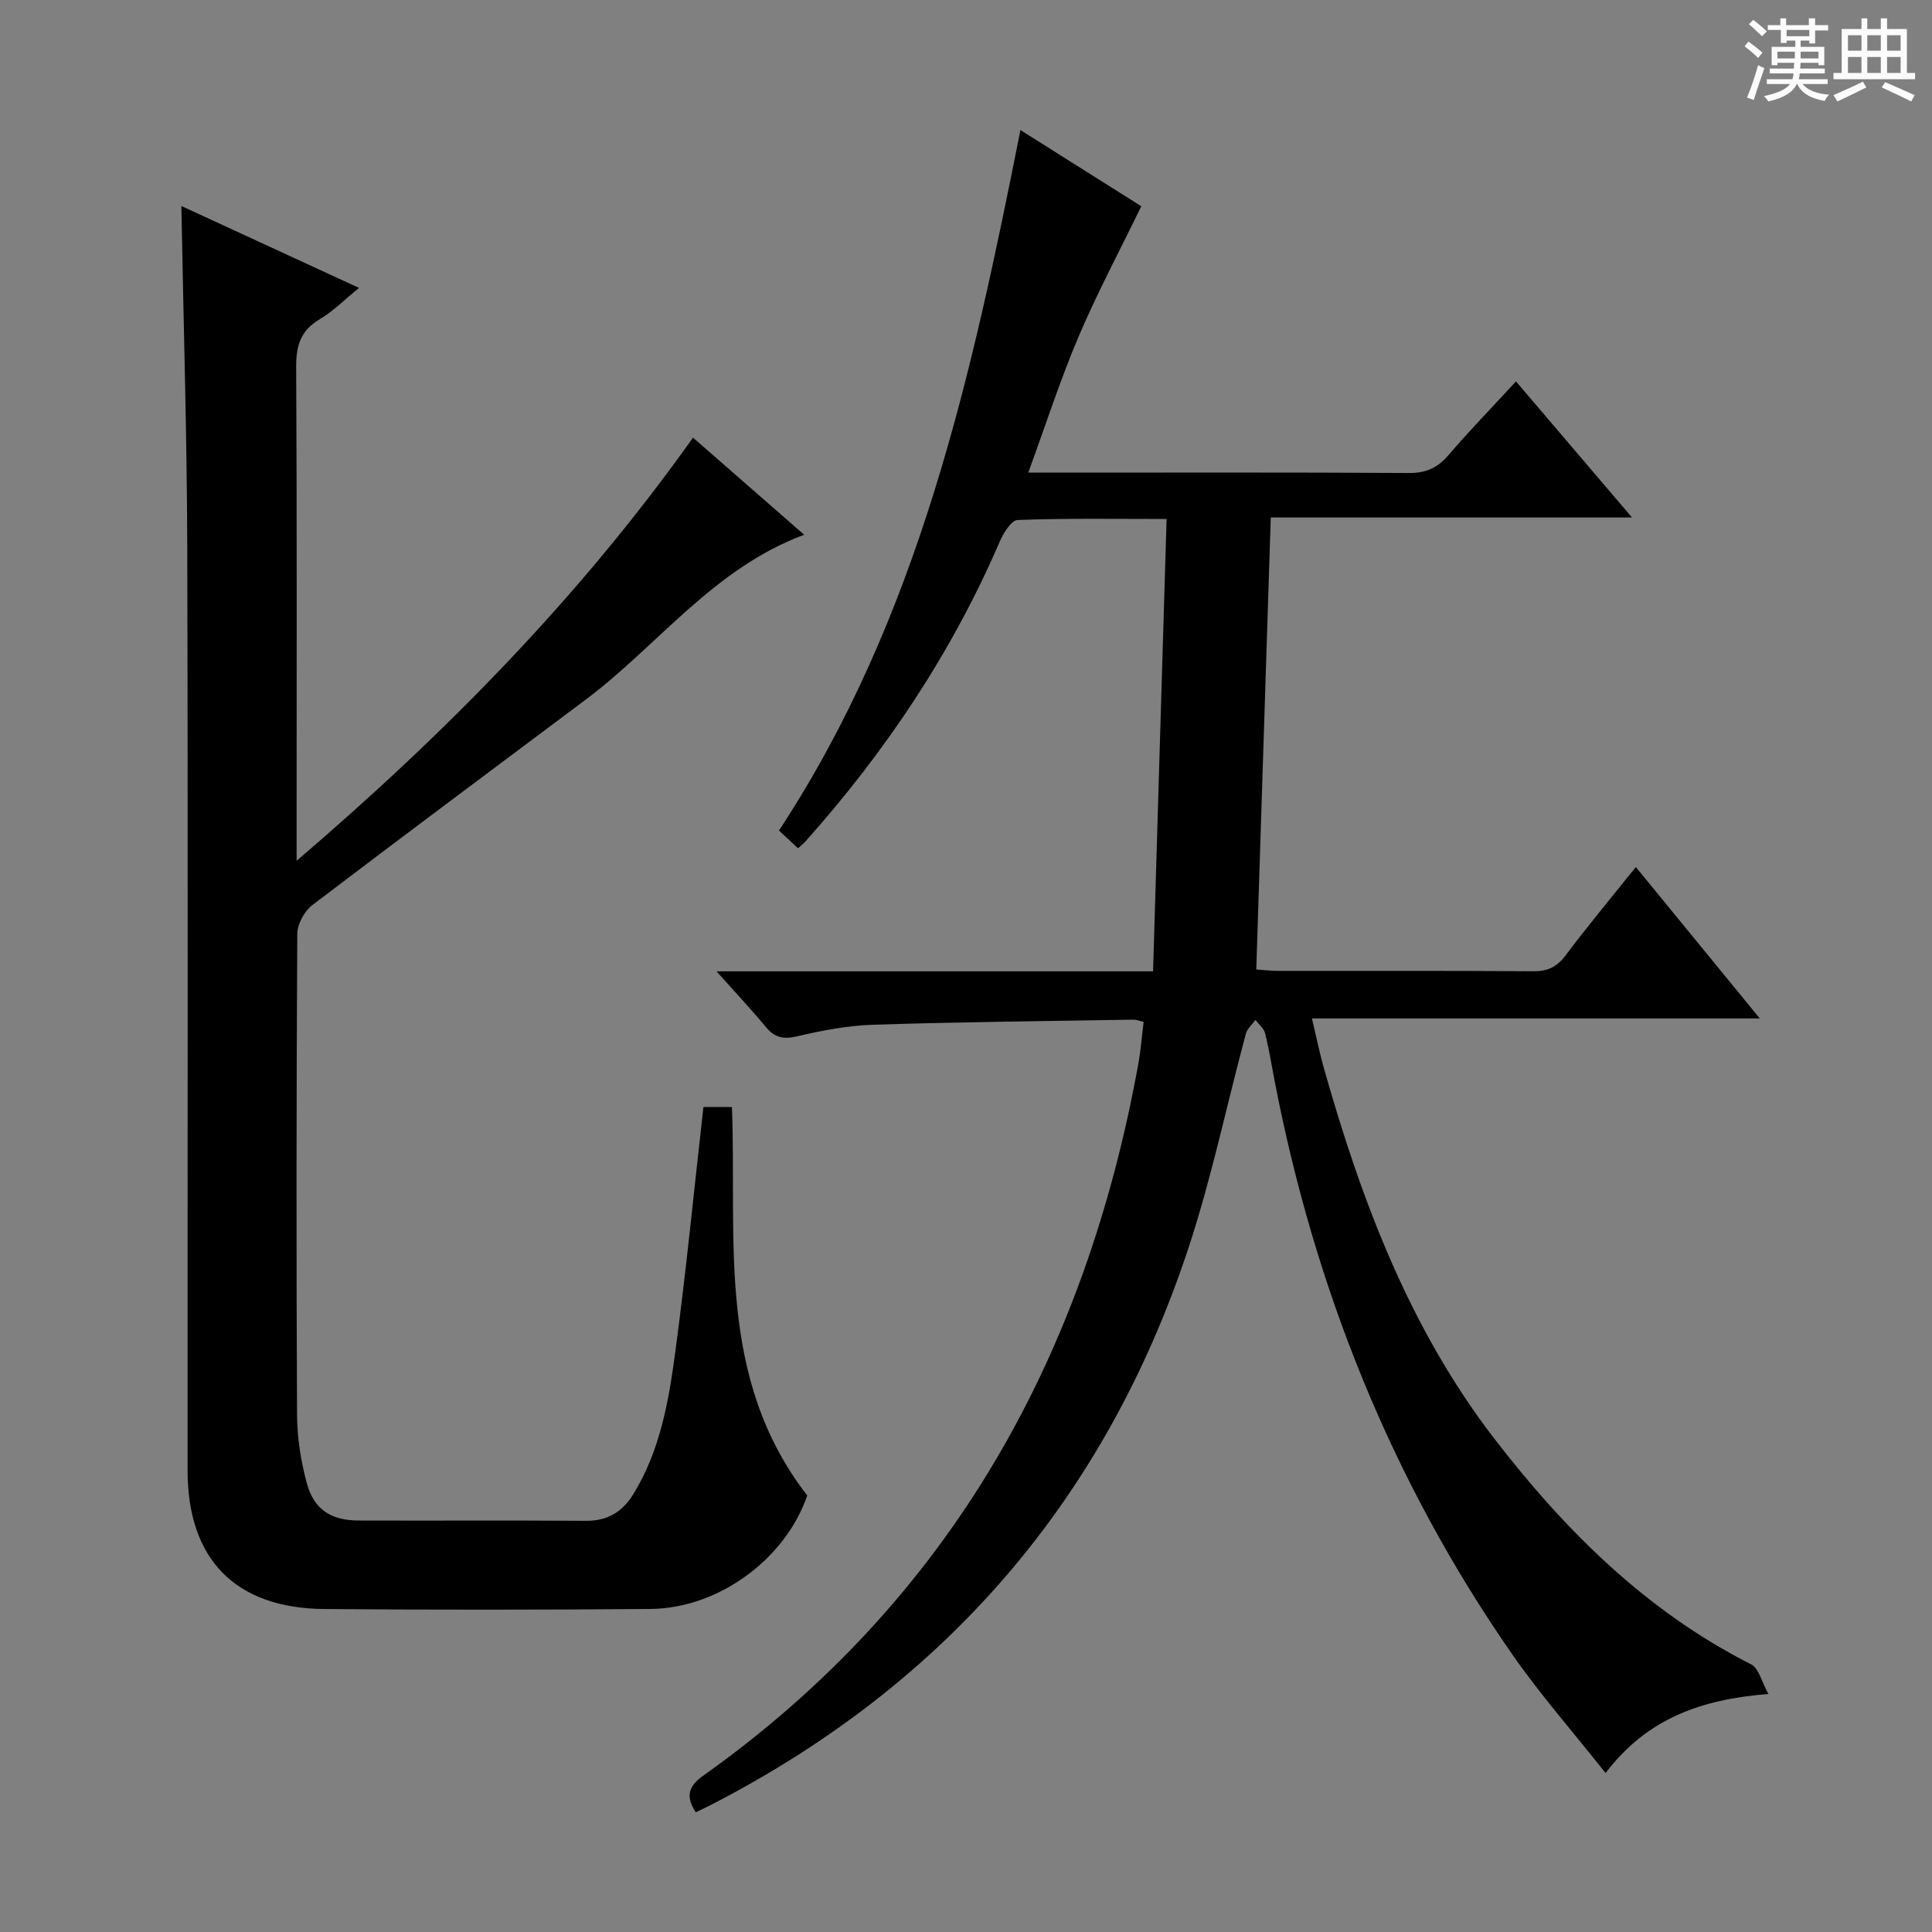 <svg enable-background="new 0 0 400 400" viewBox="0 0 400 400" xmlns="http://www.w3.org/2000/svg"><rect x="0" y="0" width="400" height="400" fill="#808080" stroke="none"/><path d="m361.2 9.6.8-1c.9.7 1.9 1.4 2.9 2.3l-.9 1.1c-1-1-2-1.8-2.8-2.4zm.5 10.6c.9-2.1 1.6-4.3 2.3-6.7.4.2.8.4 1.3.6-.7 2.1-1.5 4.3-2.2 6.6zm.4-15.2.9-.9c1 .8 2 1.6 2.8 2.4l-1 1c-.9-.9-1.8-1.7-2.7-2.5zm12.5-1.2h1.2v1.4h2.7v1.1h-2.7v2.7h-1.2v-.6h-1.8v1.3h4.9v3.8h-1.2v-.5h-3.7c0 .4-.1.9-.1 1.2h5.1v1h-5.2c0 .5-.1.9-.2 1.2h6v1h-5.2c1.1 1.3 2.9 2 5.5 2.2-.4.4-.7.8-.9 1.3-2.9-.5-4.8-1.6-5.7-3.5h-.1c-.8 1.7-2.7 2.9-5.9 3.6-.2-.4-.6-.8-.9-1.1 2.8-.6 4.6-1.4 5.4-2.5h-4.8v-1h5.3c.1-.3.2-.7.2-1.2h-4.9v-1h5c0-.4 0-.8.1-1.2h-3.5v.5h-1.2v-3.8h4.9v-1.3h-1.8v.5h-1.2v-2.7h-2.7v-1h2.6v-1.4h1.2v1.4h4.7v-1.4zm-6.6 8.3h3.6c0-.4 0-.9 0-1.4h-3.6zm1.9-4.6h4.7v-1.3h-4.7zm6.6 3.2h-3.7v1.4h3.7z" fill="#fafbfa"/><path d="m385.3 3.8h1.3v2.2h2.8v-2.2h1.3v2.2h4.1v9.1h1.7v1.3h-16.9v-1.3h1.7v-9.1h4.1v-2.2zm.4 13.1.7 1.2c-1.8.9-3.8 1.9-6 2.9-.2-.4-.5-.8-.8-1.3 2.3-1 4.3-1.9 6.1-2.8zm-3.1-6.4h2.8v-3.2h-2.8zm0 4.6h2.8v-3.3h-2.8zm4-4.6h2.8v-3.2h-2.8zm0 4.6h2.8v-3.3h-2.8zm3.7 1.9c2.1.9 4.1 1.8 6.1 2.7l-.7 1.3c-2.2-1.1-4.2-2-6.1-2.9zm3.2-9.7h-2.8v3.2h2.8zm-2.8 7.8h2.8v-3.3h-2.8z" fill="#fafbfa"/><g fill="#010000"><path d="m236.78 211.57c-.85-.19-1.48-.47-2.11-.46-17.97.3-35.94.47-53.9 1.05-5.27.17-10.58 1.19-15.74 2.4-2.86.67-4.65.27-6.49-1.95-3.03-3.67-6.3-7.14-10.19-11.5h90.38c.94-31.36 1.86-62.22 2.8-93.66-10.92 0-20.89-.17-30.83.21-1.32.05-2.96 2.71-3.72 4.48-9.91 22.99-23.63 43.49-40.26 62.11-.33.37-.73.67-1.5 1.37-1.26-1.18-2.53-2.35-3.94-3.67 29.02-44.16 39.9-94.25 49.99-145.02 8.68 5.47 17.23 10.86 25.02 15.77-4.46 9.2-9.13 17.95-13 27.04-3.8 8.94-6.78 18.22-10.4 28.11h5.84c24.33 0 48.66-.07 72.98.08 3.51.02 5.89-1.04 8.13-3.65 4.33-5.04 8.97-9.83 14.03-15.31 7.88 9.24 15.55 18.24 24.02 28.17-25.44 0-49.77 0-74.79 0-1.01 31.43-2 62.26-3 93.58 1.5.1 2.92.29 4.34.29 17.66.02 35.33-.05 52.99.08 2.96.02 4.87-.84 6.67-3.24 4.59-6.1 9.48-11.97 14.58-18.34 8.53 10.42 16.82 20.54 25.67 31.35-31.12 0-61.48 0-92.73 0 .94 3.93 1.6 7.23 2.52 10.46 7.76 27.34 17.69 53.73 35.23 76.52 14.65 19.02 31.43 35.73 53.2 46.76 1.57.8 2.14 3.56 3.56 6.12-14 1.11-25.15 5.1-33.71 16.37-6.73-8.5-13.53-16.23-19.36-24.62-25.02-36-40.91-75.85-49.19-118.82-.63-3.26-1.14-6.54-1.96-9.75-.26-1.01-1.3-1.83-1.99-2.73-.68.95-1.7 1.81-1.98 2.86-4 14.88-7.14 30.05-11.98 44.65-17.09 51.55-50.02 89.82-98.32 114.77-1.14.59-2.31 1.14-3.59 1.77-2.21-3.4-1.43-5.47 1.57-7.6 51.08-36.31 79.1-86.74 90.09-147.54.49-2.8.7-5.6 1.07-8.51z"/><path d="m145.64 229.19h5.9c1.05 27.57-3.34 55.98 15.59 80.44-4.44 12.98-18.18 23.37-32.53 23.49-22.49.18-44.99.2-67.48.01-18.38-.16-28.27-10.29-28.28-28.63-.03-63.65.1-127.3-.07-190.95-.06-23.44-.79-46.88-1.22-70.9 12.17 5.61 24.15 11.13 36.78 16.96-3.02 2.45-5.36 4.85-8.15 6.49-3.98 2.35-4.89 5.51-4.86 9.92.17 31.66.09 63.32.09 94.98v7.22c31.19-26.68 58.76-54.82 82.07-87.61 7.67 6.69 15.11 13.2 23.01 20.1-18.87 7.05-30.24 22.91-45.2 34.12-18.9 14.16-37.85 28.26-56.64 42.57-1.64 1.25-3.09 3.93-3.1 5.95-.19 33.16-.21 66.32-.05 99.47.02 4.76.77 9.63 2.01 14.23 1.5 5.52 5.05 7.75 10.79 7.76 15.66.05 31.33-.05 46.99.06 4.49.03 7.55-1.81 9.85-5.55 5.55-9.03 7.31-19.23 8.67-29.4 2.25-16.76 3.89-33.61 5.83-50.73z"/></g></svg>
